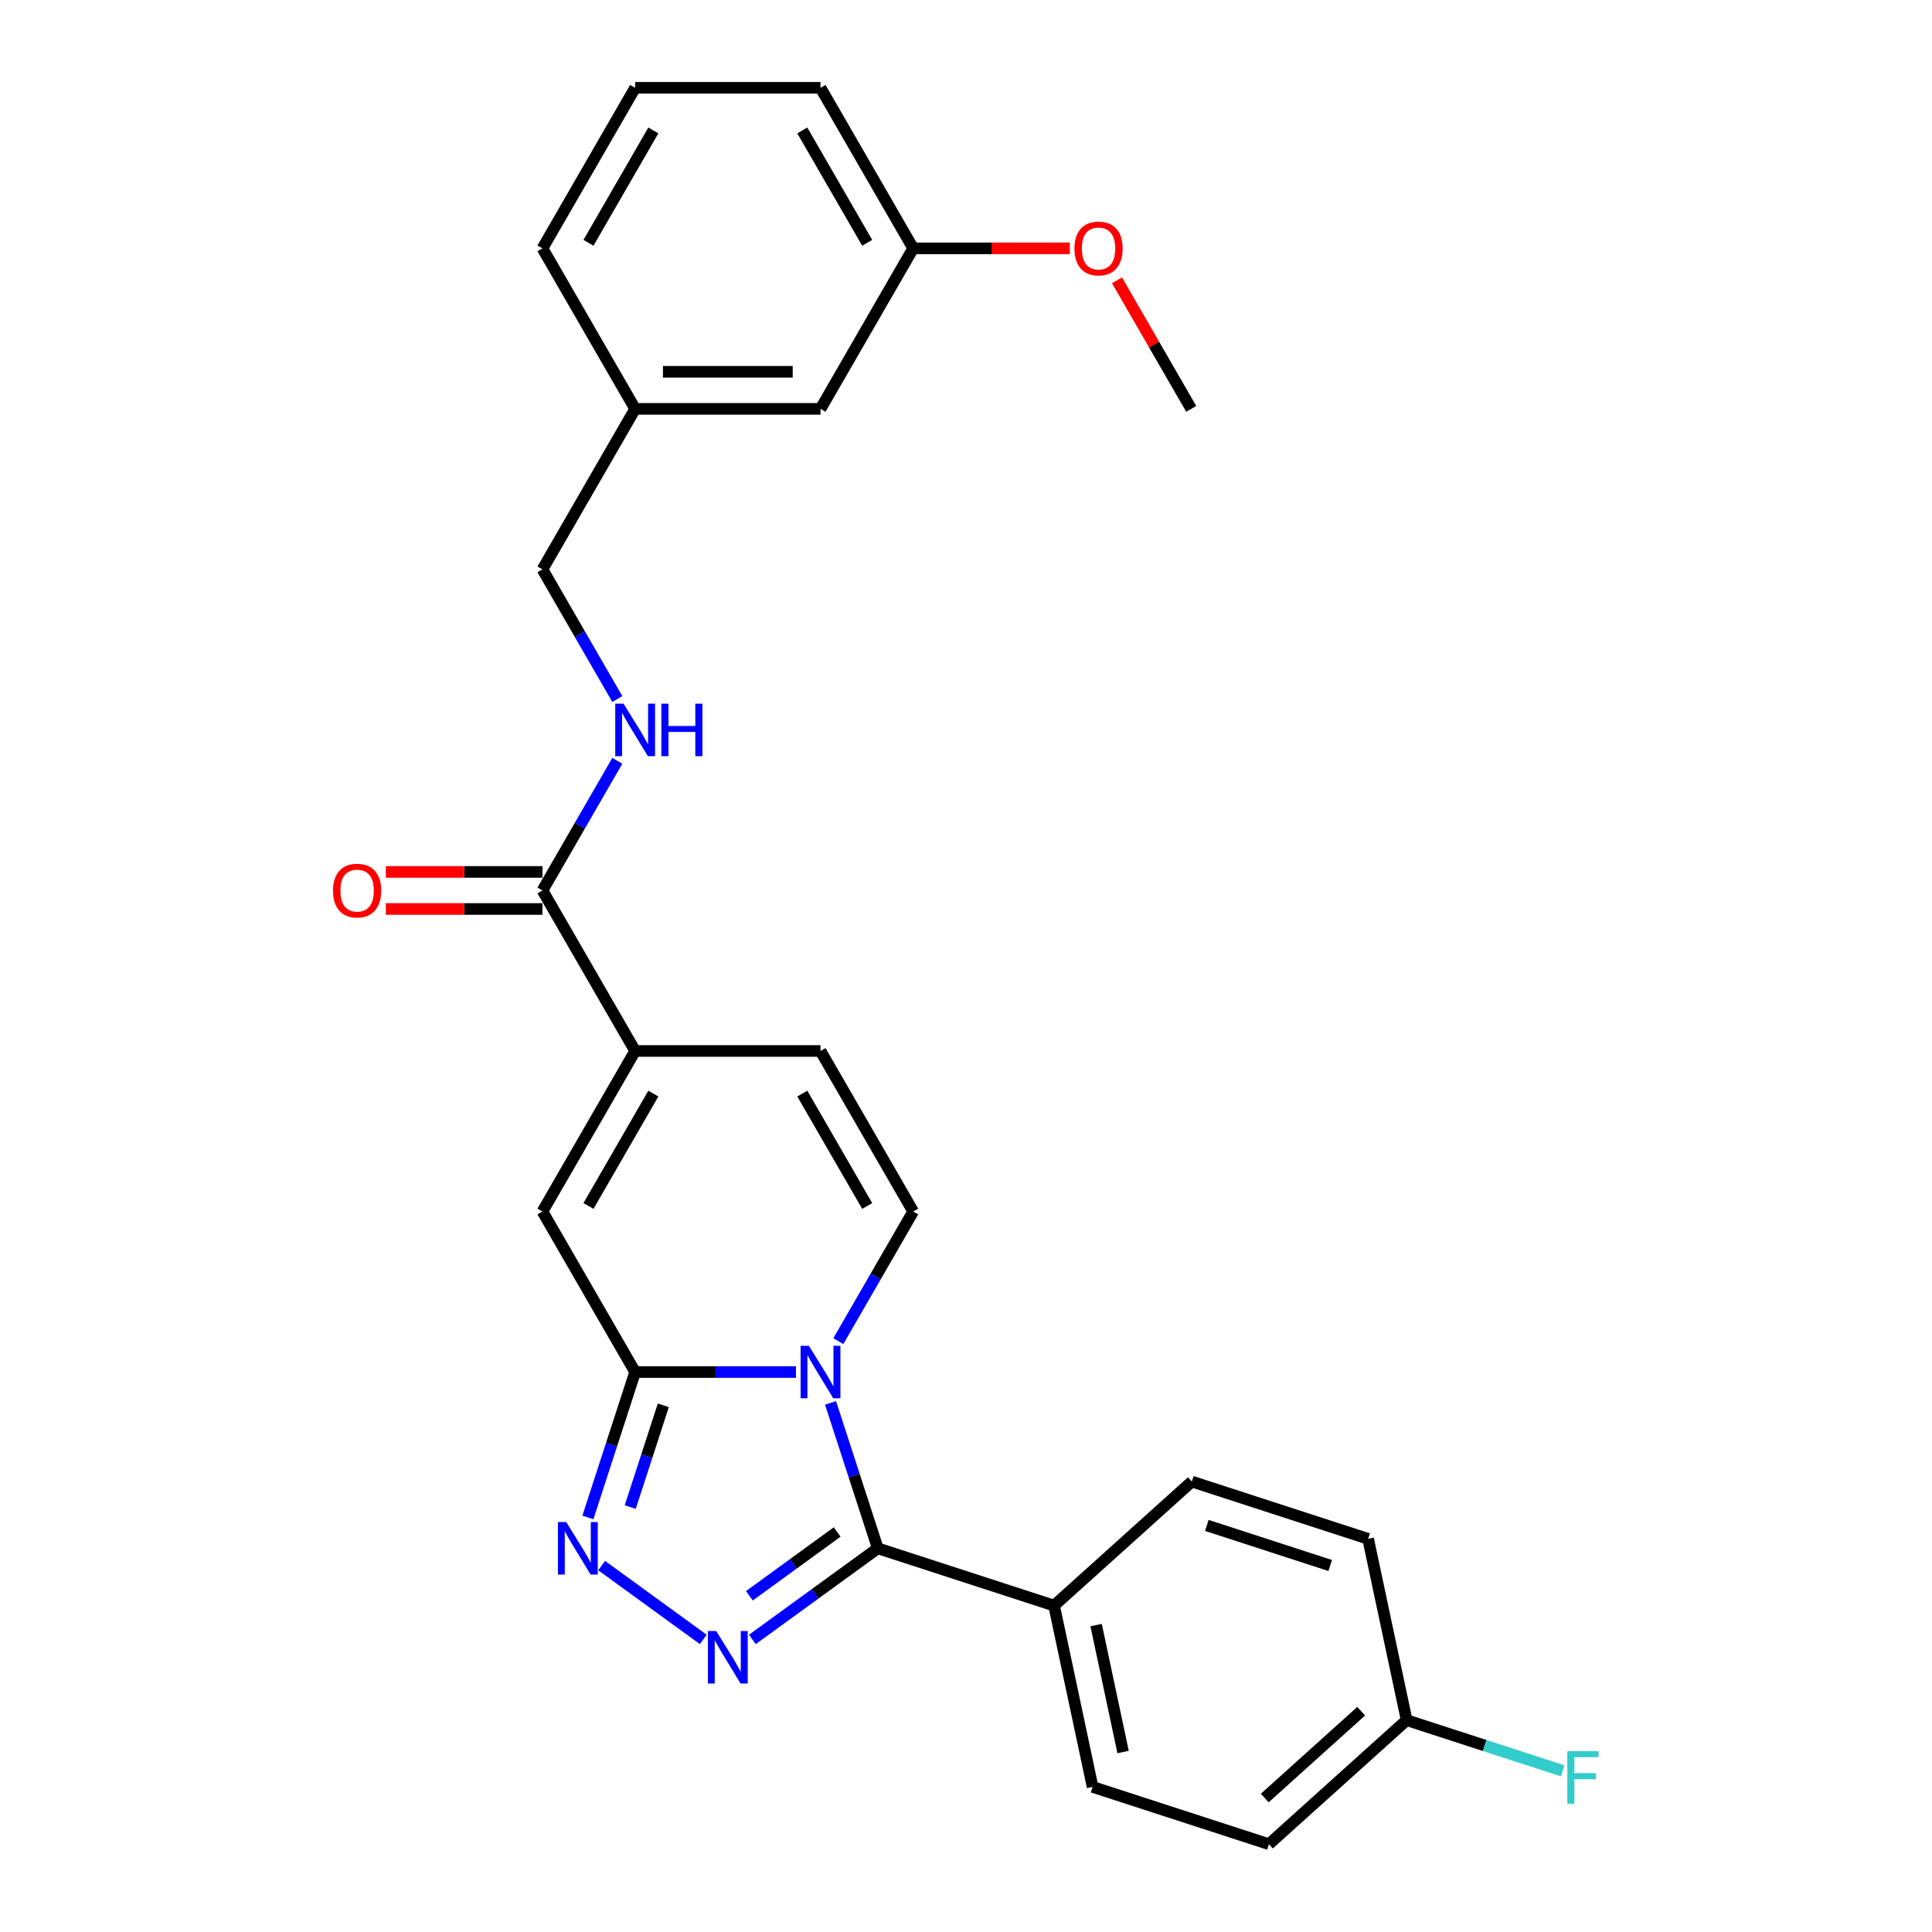 <?xml version='1.0' encoding='iso-8859-1'?>
<svg version='1.1' baseProfile='full'
              xmlns='http://www.w3.org/2000/svg'
                      xmlns:rdkit='http://www.rdkit.org/xml'
                      xmlns:xlink='http://www.w3.org/1999/xlink'
                  xml:space='preserve'
width='1000px' height='1000px' viewBox='0 0 1000 1000'>
<!-- END OF HEADER -->
<rect style='opacity:1.0;fill:#FFFFFF;stroke:none' width='1000' height='1000' x='0' y='0'> </rect>
<path class='bond-0' d='M 411.99,710.159 L 370.371,710.159' style='fill:none;fill-rule:evenodd;stroke:#0000FF;stroke-width:6px;stroke-linecap:butt;stroke-linejoin:miter;stroke-opacity:1' />
<path class='bond-0' d='M 370.371,710.159 L 328.751,710.159' style='fill:none;fill-rule:evenodd;stroke:#000000;stroke-width:6px;stroke-linecap:butt;stroke-linejoin:miter;stroke-opacity:1' />
<path class='bond-1' d='M 429.887,726.143 L 442.114,763.774' style='fill:none;fill-rule:evenodd;stroke:#0000FF;stroke-width:6px;stroke-linecap:butt;stroke-linejoin:miter;stroke-opacity:1' />
<path class='bond-1' d='M 442.114,763.774 L 454.341,801.405' style='fill:none;fill-rule:evenodd;stroke:#000000;stroke-width:6px;stroke-linecap:butt;stroke-linejoin:miter;stroke-opacity:1' />
<path class='bond-4' d='M 433.921,694.175 L 453.293,660.623' style='fill:none;fill-rule:evenodd;stroke:#0000FF;stroke-width:6px;stroke-linecap:butt;stroke-linejoin:miter;stroke-opacity:1' />
<path class='bond-4' d='M 453.293,660.623 L 472.664,627.071' style='fill:none;fill-rule:evenodd;stroke:#000000;stroke-width:6px;stroke-linecap:butt;stroke-linejoin:miter;stroke-opacity:1' />
<path class='bond-3' d='M 328.751,710.159 L 316.524,747.79' style='fill:none;fill-rule:evenodd;stroke:#000000;stroke-width:6px;stroke-linecap:butt;stroke-linejoin:miter;stroke-opacity:1' />
<path class='bond-3' d='M 316.524,747.79 L 304.297,785.421' style='fill:none;fill-rule:evenodd;stroke:#0000FF;stroke-width:6px;stroke-linecap:butt;stroke-linejoin:miter;stroke-opacity:1' />
<path class='bond-3' d='M 343.332,727.378 L 334.773,753.719' style='fill:none;fill-rule:evenodd;stroke:#000000;stroke-width:6px;stroke-linecap:butt;stroke-linejoin:miter;stroke-opacity:1' />
<path class='bond-3' d='M 334.773,753.719 L 326.214,780.061' style='fill:none;fill-rule:evenodd;stroke:#0000FF;stroke-width:6px;stroke-linecap:butt;stroke-linejoin:miter;stroke-opacity:1' />
<path class='bond-6' d='M 328.751,710.159 L 280.78,627.071' style='fill:none;fill-rule:evenodd;stroke:#000000;stroke-width:6px;stroke-linecap:butt;stroke-linejoin:miter;stroke-opacity:1' />
<path class='bond-2' d='M 454.341,801.405 L 421.883,824.987' style='fill:none;fill-rule:evenodd;stroke:#000000;stroke-width:6px;stroke-linecap:butt;stroke-linejoin:miter;stroke-opacity:1' />
<path class='bond-2' d='M 421.883,824.987 L 389.425,848.569' style='fill:none;fill-rule:evenodd;stroke:#0000FF;stroke-width:6px;stroke-linecap:butt;stroke-linejoin:miter;stroke-opacity:1' />
<path class='bond-2' d='M 433.325,792.956 L 410.604,809.463' style='fill:none;fill-rule:evenodd;stroke:#000000;stroke-width:6px;stroke-linecap:butt;stroke-linejoin:miter;stroke-opacity:1' />
<path class='bond-2' d='M 410.604,809.463 L 387.884,825.971' style='fill:none;fill-rule:evenodd;stroke:#0000FF;stroke-width:6px;stroke-linecap:butt;stroke-linejoin:miter;stroke-opacity:1' />
<path class='bond-9' d='M 454.341,801.405 L 545.587,831.053' style='fill:none;fill-rule:evenodd;stroke:#000000;stroke-width:6px;stroke-linecap:butt;stroke-linejoin:miter;stroke-opacity:1' />
<path class='bond-28' d='M 364.02,848.569 L 311.414,810.349' style='fill:none;fill-rule:evenodd;stroke:#0000FF;stroke-width:6px;stroke-linecap:butt;stroke-linejoin:miter;stroke-opacity:1' />
<path class='bond-8' d='M 472.664,627.071 L 424.693,543.983' style='fill:none;fill-rule:evenodd;stroke:#000000;stroke-width:6px;stroke-linecap:butt;stroke-linejoin:miter;stroke-opacity:1' />
<path class='bond-8' d='M 448.851,624.202 L 415.271,566.04' style='fill:none;fill-rule:evenodd;stroke:#000000;stroke-width:6px;stroke-linecap:butt;stroke-linejoin:miter;stroke-opacity:1' />
<path class='bond-5' d='M 328.751,543.983 L 424.693,543.983' style='fill:none;fill-rule:evenodd;stroke:#000000;stroke-width:6px;stroke-linecap:butt;stroke-linejoin:miter;stroke-opacity:1' />
<path class='bond-7' d='M 328.751,543.983 L 280.78,460.895' style='fill:none;fill-rule:evenodd;stroke:#000000;stroke-width:6px;stroke-linecap:butt;stroke-linejoin:miter;stroke-opacity:1' />
<path class='bond-27' d='M 328.751,543.983 L 280.78,627.071' style='fill:none;fill-rule:evenodd;stroke:#000000;stroke-width:6px;stroke-linecap:butt;stroke-linejoin:miter;stroke-opacity:1' />
<path class='bond-27' d='M 338.173,566.04 L 304.594,624.202' style='fill:none;fill-rule:evenodd;stroke:#000000;stroke-width:6px;stroke-linecap:butt;stroke-linejoin:miter;stroke-opacity:1' />
<path class='bond-10' d='M 280.78,460.895 L 300.152,427.343' style='fill:none;fill-rule:evenodd;stroke:#000000;stroke-width:6px;stroke-linecap:butt;stroke-linejoin:miter;stroke-opacity:1' />
<path class='bond-10' d='M 300.152,427.343 L 319.523,393.791' style='fill:none;fill-rule:evenodd;stroke:#0000FF;stroke-width:6px;stroke-linecap:butt;stroke-linejoin:miter;stroke-opacity:1' />
<path class='bond-11' d='M 280.78,451.301 L 240.245,451.301' style='fill:none;fill-rule:evenodd;stroke:#000000;stroke-width:6px;stroke-linecap:butt;stroke-linejoin:miter;stroke-opacity:1' />
<path class='bond-11' d='M 240.245,451.301 L 199.71,451.301' style='fill:none;fill-rule:evenodd;stroke:#FF0000;stroke-width:6px;stroke-linecap:butt;stroke-linejoin:miter;stroke-opacity:1' />
<path class='bond-11' d='M 280.78,470.489 L 240.245,470.489' style='fill:none;fill-rule:evenodd;stroke:#000000;stroke-width:6px;stroke-linecap:butt;stroke-linejoin:miter;stroke-opacity:1' />
<path class='bond-11' d='M 240.245,470.489 L 199.71,470.489' style='fill:none;fill-rule:evenodd;stroke:#FF0000;stroke-width:6px;stroke-linecap:butt;stroke-linejoin:miter;stroke-opacity:1' />
<path class='bond-12' d='M 545.587,831.053 L 565.534,924.898' style='fill:none;fill-rule:evenodd;stroke:#000000;stroke-width:6px;stroke-linecap:butt;stroke-linejoin:miter;stroke-opacity:1' />
<path class='bond-12' d='M 567.348,841.14 L 581.311,906.832' style='fill:none;fill-rule:evenodd;stroke:#000000;stroke-width:6px;stroke-linecap:butt;stroke-linejoin:miter;stroke-opacity:1' />
<path class='bond-13' d='M 545.587,831.053 L 616.885,766.855' style='fill:none;fill-rule:evenodd;stroke:#000000;stroke-width:6px;stroke-linecap:butt;stroke-linejoin:miter;stroke-opacity:1' />
<path class='bond-14' d='M 319.523,361.823 L 300.152,328.271' style='fill:none;fill-rule:evenodd;stroke:#0000FF;stroke-width:6px;stroke-linecap:butt;stroke-linejoin:miter;stroke-opacity:1' />
<path class='bond-14' d='M 300.152,328.271 L 280.78,294.719' style='fill:none;fill-rule:evenodd;stroke:#000000;stroke-width:6px;stroke-linecap:butt;stroke-linejoin:miter;stroke-opacity:1' />
<path class='bond-18' d='M 565.534,924.898 L 656.78,954.545' style='fill:none;fill-rule:evenodd;stroke:#000000;stroke-width:6px;stroke-linecap:butt;stroke-linejoin:miter;stroke-opacity:1' />
<path class='bond-19' d='M 616.885,766.855 L 708.132,796.503' style='fill:none;fill-rule:evenodd;stroke:#000000;stroke-width:6px;stroke-linecap:butt;stroke-linejoin:miter;stroke-opacity:1' />
<path class='bond-19' d='M 624.643,789.551 L 688.515,810.305' style='fill:none;fill-rule:evenodd;stroke:#000000;stroke-width:6px;stroke-linecap:butt;stroke-linejoin:miter;stroke-opacity:1' />
<path class='bond-17' d='M 280.78,294.719 L 328.751,211.631' style='fill:none;fill-rule:evenodd;stroke:#000000;stroke-width:6px;stroke-linecap:butt;stroke-linejoin:miter;stroke-opacity:1' />
<path class='bond-15' d='M 728.079,890.348 L 708.132,796.503' style='fill:none;fill-rule:evenodd;stroke:#000000;stroke-width:6px;stroke-linecap:butt;stroke-linejoin:miter;stroke-opacity:1' />
<path class='bond-21' d='M 728.079,890.348 L 768.464,903.47' style='fill:none;fill-rule:evenodd;stroke:#000000;stroke-width:6px;stroke-linecap:butt;stroke-linejoin:miter;stroke-opacity:1' />
<path class='bond-21' d='M 768.464,903.47 L 808.848,916.591' style='fill:none;fill-rule:evenodd;stroke:#33CCCC;stroke-width:6px;stroke-linecap:butt;stroke-linejoin:miter;stroke-opacity:1' />
<path class='bond-29' d='M 728.079,890.348 L 656.78,954.545' style='fill:none;fill-rule:evenodd;stroke:#000000;stroke-width:6px;stroke-linecap:butt;stroke-linejoin:miter;stroke-opacity:1' />
<path class='bond-29' d='M 704.545,885.718 L 654.636,930.656' style='fill:none;fill-rule:evenodd;stroke:#000000;stroke-width:6px;stroke-linecap:butt;stroke-linejoin:miter;stroke-opacity:1' />
<path class='bond-16' d='M 424.693,211.631 L 328.751,211.631' style='fill:none;fill-rule:evenodd;stroke:#000000;stroke-width:6px;stroke-linecap:butt;stroke-linejoin:miter;stroke-opacity:1' />
<path class='bond-16' d='M 410.302,192.442 L 343.143,192.442' style='fill:none;fill-rule:evenodd;stroke:#000000;stroke-width:6px;stroke-linecap:butt;stroke-linejoin:miter;stroke-opacity:1' />
<path class='bond-20' d='M 424.693,211.631 L 472.664,128.543' style='fill:none;fill-rule:evenodd;stroke:#000000;stroke-width:6px;stroke-linecap:butt;stroke-linejoin:miter;stroke-opacity:1' />
<path class='bond-24' d='M 328.751,211.631 L 280.78,128.543' style='fill:none;fill-rule:evenodd;stroke:#000000;stroke-width:6px;stroke-linecap:butt;stroke-linejoin:miter;stroke-opacity:1' />
<path class='bond-22' d='M 472.664,128.543 L 513.199,128.543' style='fill:none;fill-rule:evenodd;stroke:#000000;stroke-width:6px;stroke-linecap:butt;stroke-linejoin:miter;stroke-opacity:1' />
<path class='bond-22' d='M 513.199,128.543 L 553.735,128.543' style='fill:none;fill-rule:evenodd;stroke:#FF0000;stroke-width:6px;stroke-linecap:butt;stroke-linejoin:miter;stroke-opacity:1' />
<path class='bond-30' d='M 472.664,128.543 L 424.693,45.455' style='fill:none;fill-rule:evenodd;stroke:#000000;stroke-width:6px;stroke-linecap:butt;stroke-linejoin:miter;stroke-opacity:1' />
<path class='bond-30' d='M 448.851,125.674 L 415.271,67.512' style='fill:none;fill-rule:evenodd;stroke:#000000;stroke-width:6px;stroke-linecap:butt;stroke-linejoin:miter;stroke-opacity:1' />
<path class='bond-26' d='M 578.166,145.102 L 597.372,178.366' style='fill:none;fill-rule:evenodd;stroke:#FF0000;stroke-width:6px;stroke-linecap:butt;stroke-linejoin:miter;stroke-opacity:1' />
<path class='bond-26' d='M 597.372,178.366 L 616.577,211.631' style='fill:none;fill-rule:evenodd;stroke:#000000;stroke-width:6px;stroke-linecap:butt;stroke-linejoin:miter;stroke-opacity:1' />
<path class='bond-23' d='M 328.751,45.455 L 280.78,128.543' style='fill:none;fill-rule:evenodd;stroke:#000000;stroke-width:6px;stroke-linecap:butt;stroke-linejoin:miter;stroke-opacity:1' />
<path class='bond-23' d='M 338.173,67.512 L 304.594,125.674' style='fill:none;fill-rule:evenodd;stroke:#000000;stroke-width:6px;stroke-linecap:butt;stroke-linejoin:miter;stroke-opacity:1' />
<path class='bond-25' d='M 328.751,45.455 L 424.693,45.455' style='fill:none;fill-rule:evenodd;stroke:#000000;stroke-width:6px;stroke-linecap:butt;stroke-linejoin:miter;stroke-opacity:1' />
<path  class='atom-0' d='M 418.687 696.573
L 427.591 710.965
Q 428.473 712.385, 429.893 714.956
Q 431.313 717.527, 431.39 717.681
L 431.39 696.573
L 434.997 696.573
L 434.997 723.744
L 431.275 723.744
L 421.719 708.01
Q 420.606 706.168, 419.416 704.057
Q 418.265 701.946, 417.92 701.294
L 417.92 723.744
L 414.389 723.744
L 414.389 696.573
L 418.687 696.573
' fill='#0000FF'/>
<path  class='atom-3' d='M 370.716 844.213
L 379.62 858.604
Q 380.502 860.024, 381.922 862.595
Q 383.342 865.166, 383.419 865.32
L 383.419 844.213
L 387.026 844.213
L 387.026 871.383
L 383.304 871.383
L 373.748 855.649
Q 372.635 853.807, 371.445 851.696
Q 370.294 849.585, 369.949 848.933
L 369.949 871.383
L 366.418 871.383
L 366.418 844.213
L 370.716 844.213
' fill='#0000FF'/>
<path  class='atom-4' d='M 293.098 787.82
L 302.001 802.211
Q 302.884 803.631, 304.304 806.202
Q 305.724 808.773, 305.8 808.927
L 305.8 787.82
L 309.408 787.82
L 309.408 814.99
L 305.685 814.99
L 296.129 799.256
Q 295.017 797.414, 293.827 795.303
Q 292.676 793.192, 292.33 792.54
L 292.33 814.99
L 288.799 814.99
L 288.799 787.82
L 293.098 787.82
' fill='#0000FF'/>
<path  class='atom-11' d='M 322.745 364.221
L 331.649 378.613
Q 332.531 380.033, 333.951 382.604
Q 335.371 385.175, 335.448 385.329
L 335.448 364.221
L 339.055 364.221
L 339.055 391.392
L 335.333 391.392
L 325.777 375.658
Q 324.664 373.816, 323.474 371.705
Q 322.323 369.594, 321.978 368.942
L 321.978 391.392
L 318.447 391.392
L 318.447 364.221
L 322.745 364.221
' fill='#0000FF'/>
<path  class='atom-11' d='M 342.317 364.221
L 346.002 364.221
L 346.002 375.773
L 359.894 375.773
L 359.894 364.221
L 363.578 364.221
L 363.578 391.392
L 359.894 391.392
L 359.894 378.843
L 346.002 378.843
L 346.002 391.392
L 342.317 391.392
L 342.317 364.221
' fill='#0000FF'/>
<path  class='atom-12' d='M 172.366 460.971
Q 172.366 454.447, 175.59 450.802
Q 178.813 447.156, 184.839 447.156
Q 190.864 447.156, 194.087 450.802
Q 197.311 454.447, 197.311 460.971
Q 197.311 467.572, 194.049 471.333
Q 190.787 475.056, 184.839 475.056
Q 178.852 475.056, 175.59 471.333
Q 172.366 467.611, 172.366 460.971
M 184.839 471.986
Q 188.983 471.986, 191.209 469.222
Q 193.473 466.421, 193.473 460.971
Q 193.473 455.637, 191.209 452.951
Q 188.983 450.226, 184.839 450.226
Q 180.694 450.226, 178.43 452.912
Q 176.204 455.599, 176.204 460.971
Q 176.204 466.459, 178.43 469.222
Q 180.694 471.986, 184.839 471.986
' fill='#FF0000'/>
<path  class='atom-22' d='M 811.247 906.41
L 827.403 906.41
L 827.403 909.519
L 814.893 909.519
L 814.893 917.77
L 826.022 917.77
L 826.022 920.917
L 814.893 920.917
L 814.893 933.581
L 811.247 933.581
L 811.247 906.41
' fill='#33CCCC'/>
<path  class='atom-23' d='M 556.133 128.619
Q 556.133 122.095, 559.357 118.45
Q 562.581 114.804, 568.606 114.804
Q 574.631 114.804, 577.855 118.45
Q 581.078 122.095, 581.078 128.619
Q 581.078 135.22, 577.816 138.981
Q 574.554 142.704, 568.606 142.704
Q 562.619 142.704, 559.357 138.981
Q 556.133 135.259, 556.133 128.619
M 568.606 139.633
Q 572.75 139.633, 574.976 136.87
Q 577.241 134.069, 577.241 128.619
Q 577.241 123.285, 574.976 120.599
Q 572.75 117.874, 568.606 117.874
Q 564.461 117.874, 562.197 120.56
Q 559.971 123.247, 559.971 128.619
Q 559.971 134.107, 562.197 136.87
Q 564.461 139.633, 568.606 139.633
' fill='#FF0000'/>
</svg>
